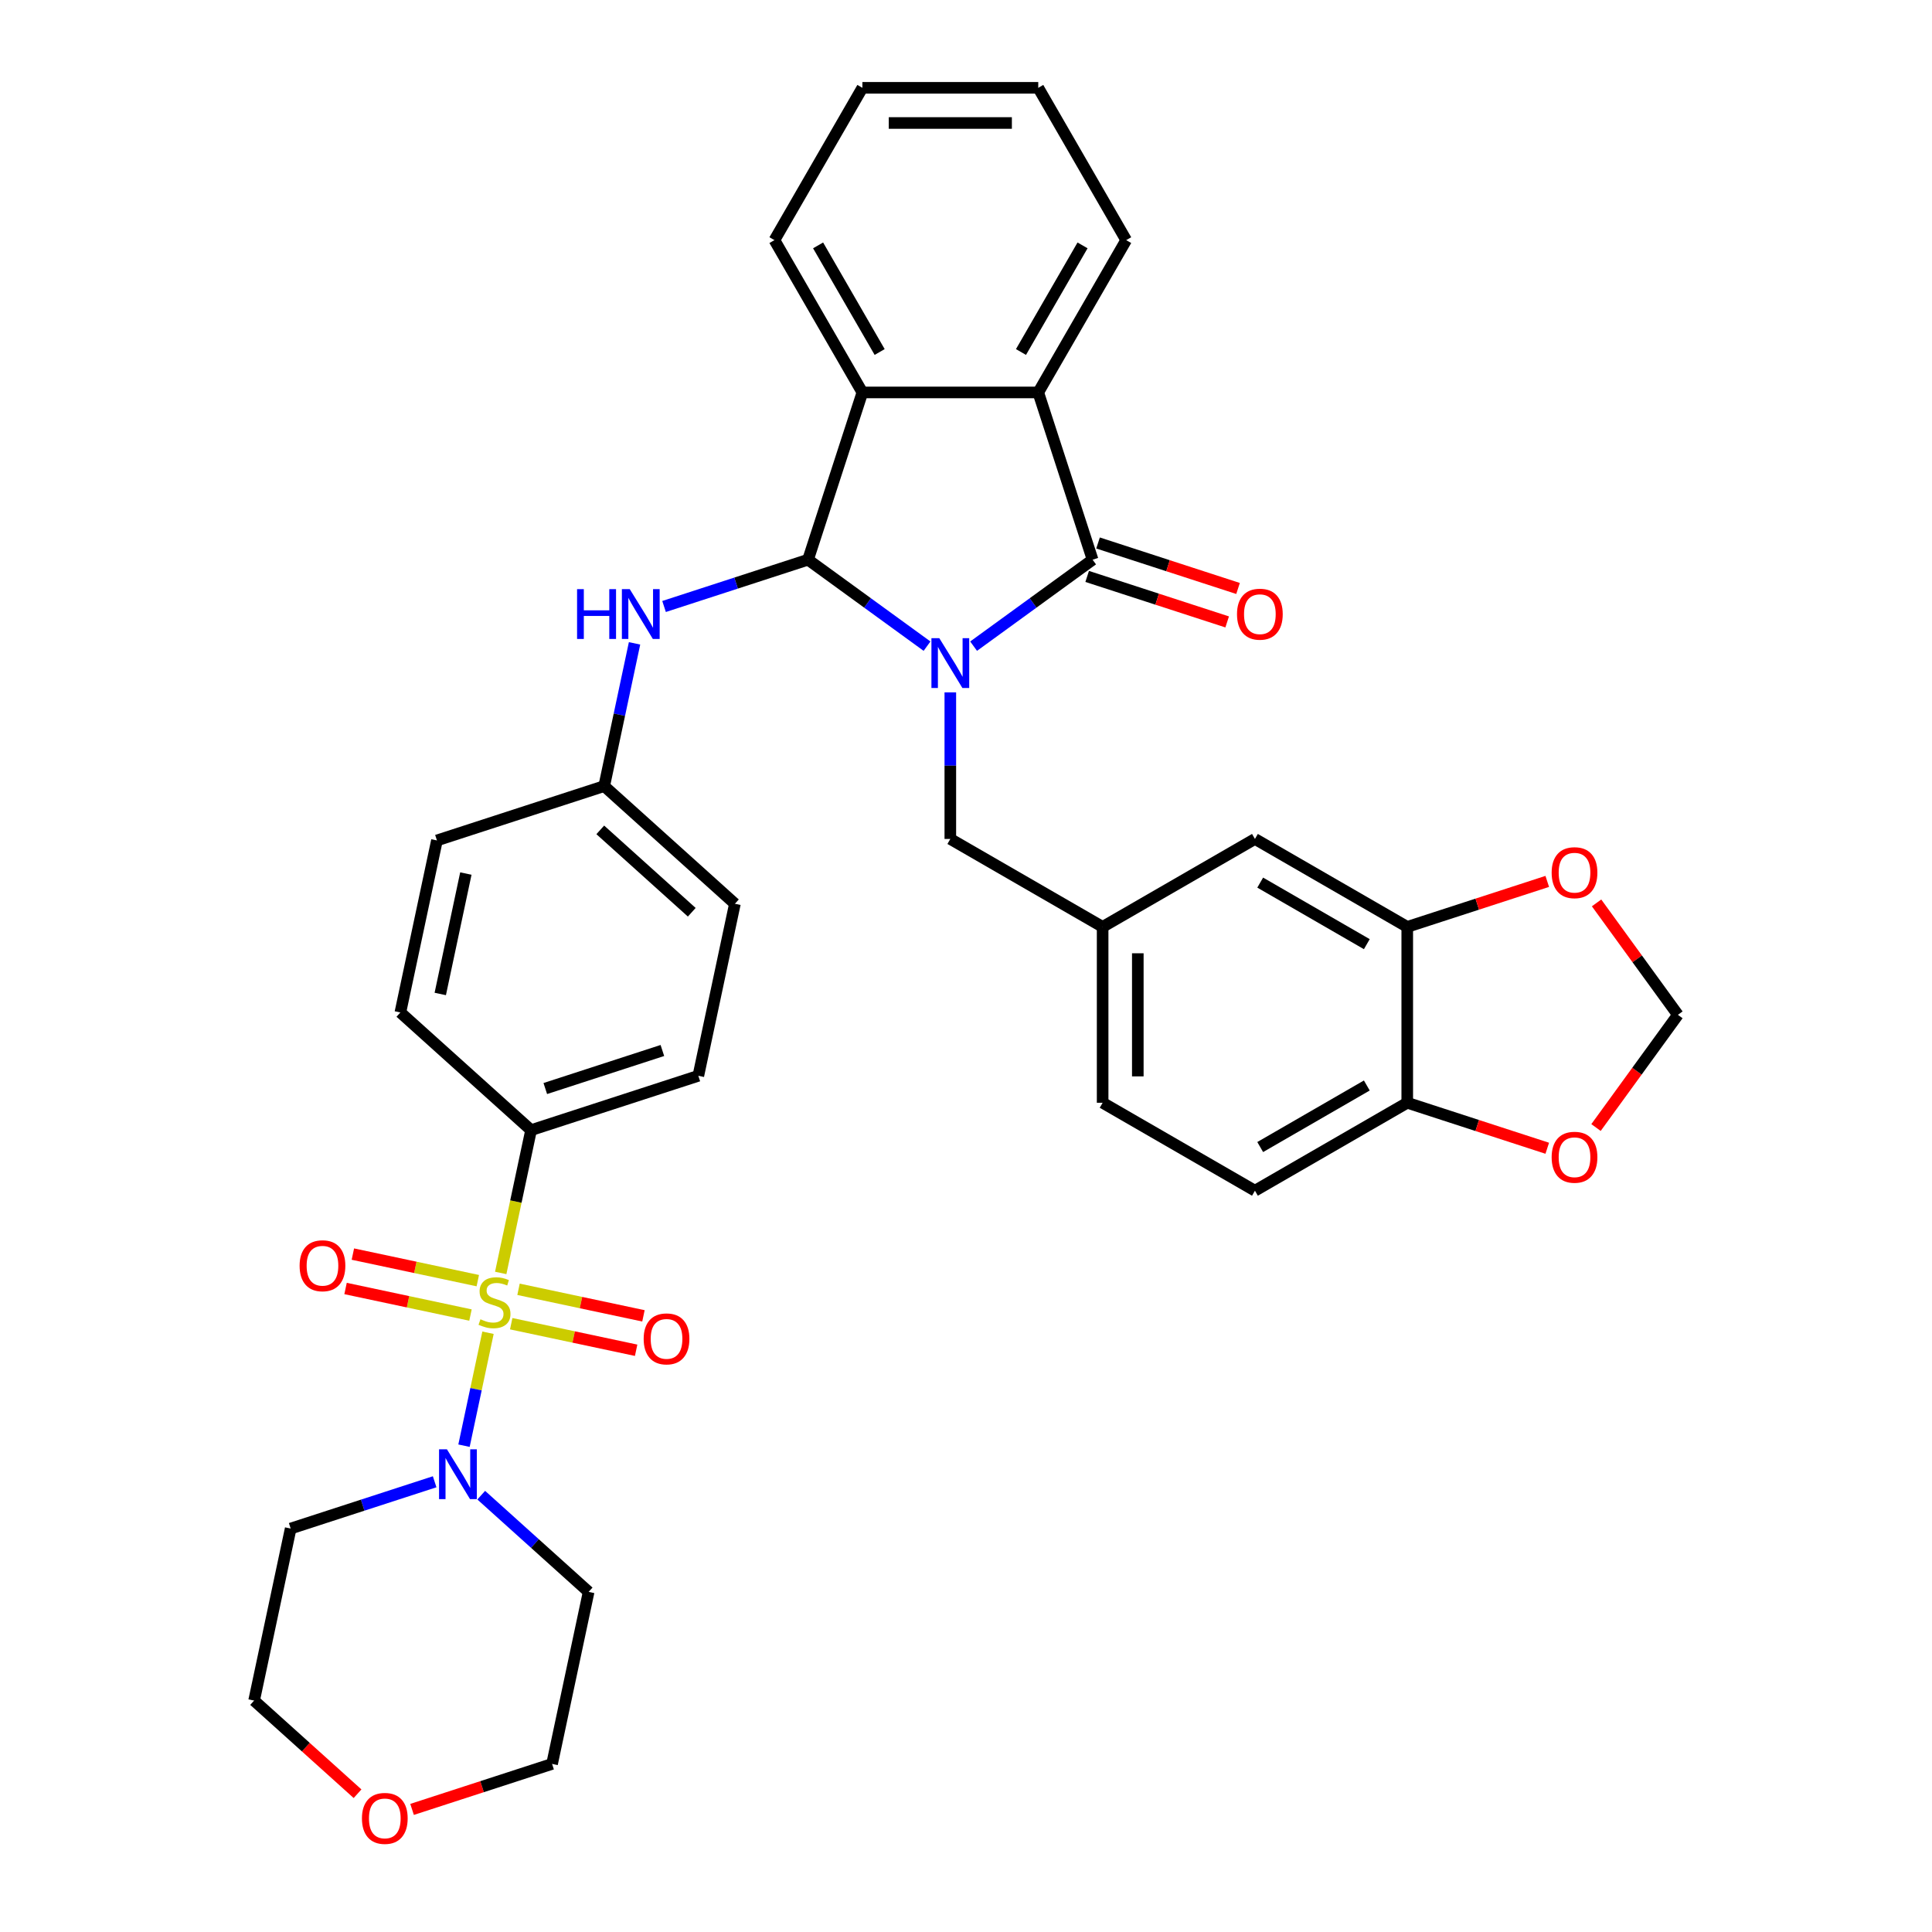 <?xml version='1.0' encoding='iso-8859-1'?>
<svg version='1.1' baseProfile='full'
              xmlns='http://www.w3.org/2000/svg'
                      xmlns:rdkit='http://www.rdkit.org/xml'
                      xmlns:xlink='http://www.w3.org/1999/xlink'
                  xml:space='preserve'
width='1000px' height='1000px' viewBox='0 0 1000 1000'>
<!-- END OF HEADER -->
<rect style='opacity:1.0;fill:#FFFFFF;stroke:none' width='1000' height='1000' x='0' y='0'> </rect>
<path class='bond-1' d='M 479.831,334.453 L 449.034,312.078' style='fill:none;fill-rule:evenodd;stroke:#0000FF;stroke-width:6px;stroke-linecap:butt;stroke-linejoin:miter;stroke-opacity:1' />
<path class='bond-1' d='M 449.034,312.078 L 418.237,289.702' style='fill:none;fill-rule:evenodd;stroke:#000000;stroke-width:6px;stroke-linecap:butt;stroke-linejoin:miter;stroke-opacity:1' />
<path class='bond-2' d='M 503.936,334.453 L 534.733,312.078' style='fill:none;fill-rule:evenodd;stroke:#0000FF;stroke-width:6px;stroke-linecap:butt;stroke-linejoin:miter;stroke-opacity:1' />
<path class='bond-2' d='M 534.733,312.078 L 565.53,289.702' style='fill:none;fill-rule:evenodd;stroke:#000000;stroke-width:6px;stroke-linecap:butt;stroke-linejoin:miter;stroke-opacity:1' />
<path class='bond-8' d='M 491.884,358.375 L 491.884,396.308' style='fill:none;fill-rule:evenodd;stroke:#0000FF;stroke-width:6px;stroke-linecap:butt;stroke-linejoin:miter;stroke-opacity:1' />
<path class='bond-8' d='M 491.884,396.308 L 491.884,434.241' style='fill:none;fill-rule:evenodd;stroke:#000000;stroke-width:6px;stroke-linecap:butt;stroke-linejoin:miter;stroke-opacity:1' />
<path class='bond-0' d='M 259.171,658.873 L 267.026,621.917' style='fill:none;fill-rule:evenodd;stroke:#CCCC00;stroke-width:6px;stroke-linecap:butt;stroke-linejoin:miter;stroke-opacity:1' />
<path class='bond-0' d='M 267.026,621.917 L 274.881,584.96' style='fill:none;fill-rule:evenodd;stroke:#000000;stroke-width:6px;stroke-linecap:butt;stroke-linejoin:miter;stroke-opacity:1' />
<path class='bond-5' d='M 252.592,689.824 L 246.379,719.054' style='fill:none;fill-rule:evenodd;stroke:#CCCC00;stroke-width:6px;stroke-linecap:butt;stroke-linejoin:miter;stroke-opacity:1' />
<path class='bond-5' d='M 246.379,719.054 L 240.166,748.284' style='fill:none;fill-rule:evenodd;stroke:#0000FF;stroke-width:6px;stroke-linecap:butt;stroke-linejoin:miter;stroke-opacity:1' />
<path class='bond-10' d='M 247.306,662.858 L 214.976,655.986' style='fill:none;fill-rule:evenodd;stroke:#CCCC00;stroke-width:6px;stroke-linecap:butt;stroke-linejoin:miter;stroke-opacity:1' />
<path class='bond-10' d='M 214.976,655.986 L 182.646,649.114' style='fill:none;fill-rule:evenodd;stroke:#FF0000;stroke-width:6px;stroke-linecap:butt;stroke-linejoin:miter;stroke-opacity:1' />
<path class='bond-10' d='M 243.521,680.666 L 211.191,673.794' style='fill:none;fill-rule:evenodd;stroke:#CCCC00;stroke-width:6px;stroke-linecap:butt;stroke-linejoin:miter;stroke-opacity:1' />
<path class='bond-10' d='M 211.191,673.794 L 178.86,666.922' style='fill:none;fill-rule:evenodd;stroke:#FF0000;stroke-width:6px;stroke-linecap:butt;stroke-linejoin:miter;stroke-opacity:1' />
<path class='bond-11' d='M 264.604,685.148 L 296.934,692.02' style='fill:none;fill-rule:evenodd;stroke:#CCCC00;stroke-width:6px;stroke-linecap:butt;stroke-linejoin:miter;stroke-opacity:1' />
<path class='bond-11' d='M 296.934,692.02 L 329.264,698.892' style='fill:none;fill-rule:evenodd;stroke:#FF0000;stroke-width:6px;stroke-linecap:butt;stroke-linejoin:miter;stroke-opacity:1' />
<path class='bond-11' d='M 268.389,667.339 L 300.719,674.211' style='fill:none;fill-rule:evenodd;stroke:#CCCC00;stroke-width:6px;stroke-linecap:butt;stroke-linejoin:miter;stroke-opacity:1' />
<path class='bond-11' d='M 300.719,674.211 L 333.05,681.083' style='fill:none;fill-rule:evenodd;stroke:#FF0000;stroke-width:6px;stroke-linecap:butt;stroke-linejoin:miter;stroke-opacity:1' />
<path class='bond-3' d='M 418.237,289.702 L 446.368,203.126' style='fill:none;fill-rule:evenodd;stroke:#000000;stroke-width:6px;stroke-linecap:butt;stroke-linejoin:miter;stroke-opacity:1' />
<path class='bond-6' d='M 418.237,289.702 L 380.976,301.81' style='fill:none;fill-rule:evenodd;stroke:#000000;stroke-width:6px;stroke-linecap:butt;stroke-linejoin:miter;stroke-opacity:1' />
<path class='bond-6' d='M 380.976,301.81 L 343.714,313.917' style='fill:none;fill-rule:evenodd;stroke:#0000FF;stroke-width:6px;stroke-linecap:butt;stroke-linejoin:miter;stroke-opacity:1' />
<path class='bond-4' d='M 565.53,289.702 L 537.4,203.126' style='fill:none;fill-rule:evenodd;stroke:#000000;stroke-width:6px;stroke-linecap:butt;stroke-linejoin:miter;stroke-opacity:1' />
<path class='bond-12' d='M 562.717,298.36 L 598.95,310.133' style='fill:none;fill-rule:evenodd;stroke:#000000;stroke-width:6px;stroke-linecap:butt;stroke-linejoin:miter;stroke-opacity:1' />
<path class='bond-12' d='M 598.95,310.133 L 635.183,321.906' style='fill:none;fill-rule:evenodd;stroke:#FF0000;stroke-width:6px;stroke-linecap:butt;stroke-linejoin:miter;stroke-opacity:1' />
<path class='bond-12' d='M 568.343,281.045 L 604.576,292.818' style='fill:none;fill-rule:evenodd;stroke:#000000;stroke-width:6px;stroke-linecap:butt;stroke-linejoin:miter;stroke-opacity:1' />
<path class='bond-12' d='M 604.576,292.818 L 640.809,304.591' style='fill:none;fill-rule:evenodd;stroke:#FF0000;stroke-width:6px;stroke-linecap:butt;stroke-linejoin:miter;stroke-opacity:1' />
<path class='bond-30' d='M 446.368,203.126 L 400.852,124.29' style='fill:none;fill-rule:evenodd;stroke:#000000;stroke-width:6px;stroke-linecap:butt;stroke-linejoin:miter;stroke-opacity:1' />
<path class='bond-30' d='M 455.308,182.198 L 423.447,127.013' style='fill:none;fill-rule:evenodd;stroke:#000000;stroke-width:6px;stroke-linecap:butt;stroke-linejoin:miter;stroke-opacity:1' />
<path class='bond-35' d='M 446.368,203.126 L 537.4,203.126' style='fill:none;fill-rule:evenodd;stroke:#000000;stroke-width:6px;stroke-linecap:butt;stroke-linejoin:miter;stroke-opacity:1' />
<path class='bond-29' d='M 537.4,203.126 L 582.915,124.29' style='fill:none;fill-rule:evenodd;stroke:#000000;stroke-width:6px;stroke-linecap:butt;stroke-linejoin:miter;stroke-opacity:1' />
<path class='bond-29' d='M 528.46,182.198 L 560.321,127.013' style='fill:none;fill-rule:evenodd;stroke:#000000;stroke-width:6px;stroke-linecap:butt;stroke-linejoin:miter;stroke-opacity:1' />
<path class='bond-24' d='M 249.081,773.897 L 276.88,798.927' style='fill:none;fill-rule:evenodd;stroke:#0000FF;stroke-width:6px;stroke-linecap:butt;stroke-linejoin:miter;stroke-opacity:1' />
<path class='bond-24' d='M 276.88,798.927 L 304.678,823.957' style='fill:none;fill-rule:evenodd;stroke:#000000;stroke-width:6px;stroke-linecap:butt;stroke-linejoin:miter;stroke-opacity:1' />
<path class='bond-25' d='M 224.976,766.961 L 187.714,779.068' style='fill:none;fill-rule:evenodd;stroke:#0000FF;stroke-width:6px;stroke-linecap:butt;stroke-linejoin:miter;stroke-opacity:1' />
<path class='bond-25' d='M 187.714,779.068 L 150.452,791.176' style='fill:none;fill-rule:evenodd;stroke:#000000;stroke-width:6px;stroke-linecap:butt;stroke-linejoin:miter;stroke-opacity:1' />
<path class='bond-22' d='M 328.438,332.999 L 320.586,369.937' style='fill:none;fill-rule:evenodd;stroke:#0000FF;stroke-width:6px;stroke-linecap:butt;stroke-linejoin:miter;stroke-opacity:1' />
<path class='bond-22' d='M 320.586,369.937 L 312.735,406.875' style='fill:none;fill-rule:evenodd;stroke:#000000;stroke-width:6px;stroke-linecap:butt;stroke-linejoin:miter;stroke-opacity:1' />
<path class='bond-7' d='M 274.881,584.96 L 361.458,556.83' style='fill:none;fill-rule:evenodd;stroke:#000000;stroke-width:6px;stroke-linecap:butt;stroke-linejoin:miter;stroke-opacity:1' />
<path class='bond-7' d='M 282.242,563.425 L 342.845,543.734' style='fill:none;fill-rule:evenodd;stroke:#000000;stroke-width:6px;stroke-linecap:butt;stroke-linejoin:miter;stroke-opacity:1' />
<path class='bond-38' d='M 274.881,584.96 L 207.232,524.048' style='fill:none;fill-rule:evenodd;stroke:#000000;stroke-width:6px;stroke-linecap:butt;stroke-linejoin:miter;stroke-opacity:1' />
<path class='bond-18' d='M 491.884,434.241 L 570.72,479.757' style='fill:none;fill-rule:evenodd;stroke:#000000;stroke-width:6px;stroke-linecap:butt;stroke-linejoin:miter;stroke-opacity:1' />
<path class='bond-9' d='M 728.391,479.757 L 649.555,434.241' style='fill:none;fill-rule:evenodd;stroke:#000000;stroke-width:6px;stroke-linecap:butt;stroke-linejoin:miter;stroke-opacity:1' />
<path class='bond-9' d='M 707.463,488.697 L 652.278,456.836' style='fill:none;fill-rule:evenodd;stroke:#000000;stroke-width:6px;stroke-linecap:butt;stroke-linejoin:miter;stroke-opacity:1' />
<path class='bond-14' d='M 728.391,479.757 L 764.624,467.984' style='fill:none;fill-rule:evenodd;stroke:#000000;stroke-width:6px;stroke-linecap:butt;stroke-linejoin:miter;stroke-opacity:1' />
<path class='bond-14' d='M 764.624,467.984 L 800.858,456.211' style='fill:none;fill-rule:evenodd;stroke:#FF0000;stroke-width:6px;stroke-linecap:butt;stroke-linejoin:miter;stroke-opacity:1' />
<path class='bond-37' d='M 728.391,479.757 L 728.391,570.789' style='fill:none;fill-rule:evenodd;stroke:#000000;stroke-width:6px;stroke-linecap:butt;stroke-linejoin:miter;stroke-opacity:1' />
<path class='bond-13' d='M 728.391,570.789 L 649.555,616.305' style='fill:none;fill-rule:evenodd;stroke:#000000;stroke-width:6px;stroke-linecap:butt;stroke-linejoin:miter;stroke-opacity:1' />
<path class='bond-13' d='M 707.463,561.849 L 652.278,593.71' style='fill:none;fill-rule:evenodd;stroke:#000000;stroke-width:6px;stroke-linecap:butt;stroke-linejoin:miter;stroke-opacity:1' />
<path class='bond-15' d='M 728.391,570.789 L 764.624,582.562' style='fill:none;fill-rule:evenodd;stroke:#000000;stroke-width:6px;stroke-linecap:butt;stroke-linejoin:miter;stroke-opacity:1' />
<path class='bond-15' d='M 764.624,582.562 L 800.858,594.335' style='fill:none;fill-rule:evenodd;stroke:#FF0000;stroke-width:6px;stroke-linecap:butt;stroke-linejoin:miter;stroke-opacity:1' />
<path class='bond-16' d='M 826.383,467.339 L 847.429,496.306' style='fill:none;fill-rule:evenodd;stroke:#FF0000;stroke-width:6px;stroke-linecap:butt;stroke-linejoin:miter;stroke-opacity:1' />
<path class='bond-16' d='M 847.429,496.306 L 868.475,525.273' style='fill:none;fill-rule:evenodd;stroke:#000000;stroke-width:6px;stroke-linecap:butt;stroke-linejoin:miter;stroke-opacity:1' />
<path class='bond-39' d='M 826.092,583.608 L 847.283,554.44' style='fill:none;fill-rule:evenodd;stroke:#FF0000;stroke-width:6px;stroke-linecap:butt;stroke-linejoin:miter;stroke-opacity:1' />
<path class='bond-39' d='M 847.283,554.44 L 868.475,525.273' style='fill:none;fill-rule:evenodd;stroke:#000000;stroke-width:6px;stroke-linecap:butt;stroke-linejoin:miter;stroke-opacity:1' />
<path class='bond-17' d='M 649.555,434.241 L 570.72,479.757' style='fill:none;fill-rule:evenodd;stroke:#000000;stroke-width:6px;stroke-linecap:butt;stroke-linejoin:miter;stroke-opacity:1' />
<path class='bond-26' d='M 570.72,479.757 L 570.72,570.789' style='fill:none;fill-rule:evenodd;stroke:#000000;stroke-width:6px;stroke-linecap:butt;stroke-linejoin:miter;stroke-opacity:1' />
<path class='bond-26' d='M 588.926,493.412 L 588.926,557.134' style='fill:none;fill-rule:evenodd;stroke:#000000;stroke-width:6px;stroke-linecap:butt;stroke-linejoin:miter;stroke-opacity:1' />
<path class='bond-19' d='M 185.065,928.426 L 158.295,904.322' style='fill:none;fill-rule:evenodd;stroke:#FF0000;stroke-width:6px;stroke-linecap:butt;stroke-linejoin:miter;stroke-opacity:1' />
<path class='bond-19' d='M 158.295,904.322 L 131.525,880.218' style='fill:none;fill-rule:evenodd;stroke:#000000;stroke-width:6px;stroke-linecap:butt;stroke-linejoin:miter;stroke-opacity:1' />
<path class='bond-40' d='M 213.285,936.546 L 249.518,924.773' style='fill:none;fill-rule:evenodd;stroke:#FF0000;stroke-width:6px;stroke-linecap:butt;stroke-linejoin:miter;stroke-opacity:1' />
<path class='bond-40' d='M 249.518,924.773 L 285.752,913' style='fill:none;fill-rule:evenodd;stroke:#000000;stroke-width:6px;stroke-linecap:butt;stroke-linejoin:miter;stroke-opacity:1' />
<path class='bond-20' d='M 207.232,524.048 L 226.158,435.006' style='fill:none;fill-rule:evenodd;stroke:#000000;stroke-width:6px;stroke-linecap:butt;stroke-linejoin:miter;stroke-opacity:1' />
<path class='bond-20' d='M 227.879,514.477 L 241.128,452.147' style='fill:none;fill-rule:evenodd;stroke:#000000;stroke-width:6px;stroke-linecap:butt;stroke-linejoin:miter;stroke-opacity:1' />
<path class='bond-21' d='M 361.458,556.83 L 380.384,467.787' style='fill:none;fill-rule:evenodd;stroke:#000000;stroke-width:6px;stroke-linecap:butt;stroke-linejoin:miter;stroke-opacity:1' />
<path class='bond-27' d='M 312.735,406.875 L 226.158,435.006' style='fill:none;fill-rule:evenodd;stroke:#000000;stroke-width:6px;stroke-linecap:butt;stroke-linejoin:miter;stroke-opacity:1' />
<path class='bond-28' d='M 312.735,406.875 L 380.384,467.787' style='fill:none;fill-rule:evenodd;stroke:#000000;stroke-width:6px;stroke-linecap:butt;stroke-linejoin:miter;stroke-opacity:1' />
<path class='bond-28' d='M 310.7,429.542 L 358.054,472.181' style='fill:none;fill-rule:evenodd;stroke:#000000;stroke-width:6px;stroke-linecap:butt;stroke-linejoin:miter;stroke-opacity:1' />
<path class='bond-23' d='M 649.555,616.305 L 570.72,570.789' style='fill:none;fill-rule:evenodd;stroke:#000000;stroke-width:6px;stroke-linecap:butt;stroke-linejoin:miter;stroke-opacity:1' />
<path class='bond-32' d='M 304.678,823.957 L 285.752,913' style='fill:none;fill-rule:evenodd;stroke:#000000;stroke-width:6px;stroke-linecap:butt;stroke-linejoin:miter;stroke-opacity:1' />
<path class='bond-31' d='M 150.452,791.176 L 131.525,880.218' style='fill:none;fill-rule:evenodd;stroke:#000000;stroke-width:6px;stroke-linecap:butt;stroke-linejoin:miter;stroke-opacity:1' />
<path class='bond-33' d='M 582.915,124.29 L 537.4,45.455' style='fill:none;fill-rule:evenodd;stroke:#000000;stroke-width:6px;stroke-linecap:butt;stroke-linejoin:miter;stroke-opacity:1' />
<path class='bond-34' d='M 400.852,124.29 L 446.368,45.455' style='fill:none;fill-rule:evenodd;stroke:#000000;stroke-width:6px;stroke-linecap:butt;stroke-linejoin:miter;stroke-opacity:1' />
<path class='bond-36' d='M 537.4,45.455 L 446.368,45.455' style='fill:none;fill-rule:evenodd;stroke:#000000;stroke-width:6px;stroke-linecap:butt;stroke-linejoin:miter;stroke-opacity:1' />
<path class='bond-36' d='M 523.745,63.661 L 460.023,63.661' style='fill:none;fill-rule:evenodd;stroke:#000000;stroke-width:6px;stroke-linecap:butt;stroke-linejoin:miter;stroke-opacity:1' />
<path  class='atom-0' d='M 486.185 330.319
L 494.633 343.974
Q 495.47 345.322, 496.818 347.761
Q 498.165 350.201, 498.238 350.346
L 498.238 330.319
L 501.661 330.319
L 501.661 356.1
L 498.128 356.1
L 489.062 341.17
Q 488.006 339.423, 486.877 337.42
Q 485.785 335.417, 485.457 334.798
L 485.457 356.1
L 482.107 356.1
L 482.107 330.319
L 486.185 330.319
' fill='#0000FF'/>
<path  class='atom-1' d='M 248.672 682.851
Q 248.964 682.96, 250.165 683.47
Q 251.367 683.98, 252.678 684.308
Q 254.025 684.599, 255.336 684.599
Q 257.776 684.599, 259.196 683.434
Q 260.616 682.232, 260.616 680.156
Q 260.616 678.736, 259.887 677.862
Q 259.196 676.989, 258.103 676.515
Q 257.011 676.042, 255.19 675.496
Q 252.896 674.804, 251.513 674.148
Q 250.165 673.493, 249.182 672.109
Q 248.235 670.726, 248.235 668.395
Q 248.235 665.154, 250.42 663.152
Q 252.641 661.149, 257.011 661.149
Q 259.997 661.149, 263.383 662.569
L 262.546 665.373
Q 259.451 664.098, 257.12 664.098
Q 254.608 664.098, 253.224 665.154
Q 251.84 666.174, 251.877 667.958
Q 251.877 669.342, 252.569 670.179
Q 253.297 671.017, 254.316 671.49
Q 255.372 671.964, 257.12 672.51
Q 259.451 673.238, 260.834 673.966
Q 262.218 674.695, 263.201 676.187
Q 264.221 677.644, 264.221 680.156
Q 264.221 683.725, 261.817 685.655
Q 259.451 687.548, 255.482 687.548
Q 253.188 687.548, 251.44 687.038
Q 249.728 686.565, 247.689 685.728
L 248.672 682.851
' fill='#CCCC00'/>
<path  class='atom-6' d='M 231.33 750.155
L 239.778 763.81
Q 240.615 765.157, 241.962 767.597
Q 243.31 770.036, 243.382 770.182
L 243.382 750.155
L 246.805 750.155
L 246.805 775.935
L 243.273 775.935
L 234.206 761.006
Q 233.15 759.258, 232.022 757.256
Q 230.929 755.253, 230.602 754.634
L 230.602 775.935
L 227.252 775.935
L 227.252 750.155
L 231.33 750.155
' fill='#0000FF'/>
<path  class='atom-7' d='M 298.689 304.943
L 302.185 304.943
L 302.185 315.903
L 315.366 315.903
L 315.366 304.943
L 318.862 304.943
L 318.862 330.723
L 315.366 330.723
L 315.366 318.816
L 302.185 318.816
L 302.185 330.723
L 298.689 330.723
L 298.689 304.943
' fill='#0000FF'/>
<path  class='atom-7' d='M 325.963 304.943
L 334.41 318.597
Q 335.248 319.945, 336.595 322.384
Q 337.942 324.824, 338.015 324.97
L 338.015 304.943
L 341.438 304.943
L 341.438 330.723
L 337.906 330.723
L 328.839 315.794
Q 327.783 314.046, 326.654 312.043
Q 325.562 310.041, 325.234 309.421
L 325.234 330.723
L 321.884 330.723
L 321.884 304.943
L 325.963 304.943
' fill='#0000FF'/>
<path  class='atom-11' d='M 155.078 655.149
Q 155.078 648.959, 158.137 645.5
Q 161.196 642.04, 166.912 642.04
Q 172.629 642.04, 175.688 645.5
Q 178.747 648.959, 178.747 655.149
Q 178.747 661.412, 175.651 664.98
Q 172.556 668.512, 166.912 668.512
Q 161.232 668.512, 158.137 664.98
Q 155.078 661.448, 155.078 655.149
M 166.912 665.599
Q 170.845 665.599, 172.957 662.978
Q 175.105 660.32, 175.105 655.149
Q 175.105 650.088, 172.957 647.539
Q 170.845 644.953, 166.912 644.953
Q 162.98 644.953, 160.832 647.502
Q 158.72 650.051, 158.72 655.149
Q 158.72 660.356, 160.832 662.978
Q 162.98 665.599, 166.912 665.599
' fill='#FF0000'/>
<path  class='atom-12' d='M 333.163 693.002
Q 333.163 686.812, 336.222 683.353
Q 339.281 679.894, 344.997 679.894
Q 350.714 679.894, 353.773 683.353
Q 356.832 686.812, 356.832 693.002
Q 356.832 699.265, 353.736 702.834
Q 350.641 706.366, 344.997 706.366
Q 339.317 706.366, 336.222 702.834
Q 333.163 699.302, 333.163 693.002
M 344.997 703.453
Q 348.93 703.453, 351.042 700.831
Q 353.19 698.173, 353.19 693.002
Q 353.19 687.941, 351.042 685.392
Q 348.93 682.807, 344.997 682.807
Q 341.065 682.807, 338.916 685.355
Q 336.805 687.904, 336.805 693.002
Q 336.805 698.209, 338.916 700.831
Q 341.065 703.453, 344.997 703.453
' fill='#FF0000'/>
<path  class='atom-13' d='M 640.272 317.906
Q 640.272 311.715, 643.331 308.256
Q 646.389 304.797, 652.106 304.797
Q 657.823 304.797, 660.882 308.256
Q 663.94 311.715, 663.94 317.906
Q 663.94 324.169, 660.845 327.737
Q 657.75 331.269, 652.106 331.269
Q 646.426 331.269, 643.331 327.737
Q 640.272 324.205, 640.272 317.906
M 652.106 328.356
Q 656.039 328.356, 658.151 325.734
Q 660.299 323.076, 660.299 317.906
Q 660.299 312.844, 658.151 310.295
Q 656.039 307.71, 652.106 307.71
Q 648.174 307.71, 646.025 310.259
Q 643.913 312.808, 643.913 317.906
Q 643.913 323.113, 646.025 325.734
Q 648.174 328.356, 652.106 328.356
' fill='#FF0000'/>
<path  class='atom-15' d='M 803.133 451.7
Q 803.133 445.51, 806.192 442.05
Q 809.251 438.591, 814.967 438.591
Q 820.684 438.591, 823.743 442.05
Q 826.802 445.51, 826.802 451.7
Q 826.802 457.963, 823.706 461.531
Q 820.611 465.063, 814.967 465.063
Q 809.287 465.063, 806.192 461.531
Q 803.133 457.999, 803.133 451.7
M 814.967 462.15
Q 818.9 462.15, 821.012 459.528
Q 823.16 456.87, 823.16 451.7
Q 823.16 446.638, 821.012 444.089
Q 818.9 441.504, 814.967 441.504
Q 811.035 441.504, 808.887 444.053
Q 806.775 446.602, 806.775 451.7
Q 806.775 456.907, 808.887 459.528
Q 811.035 462.15, 814.967 462.15
' fill='#FF0000'/>
<path  class='atom-16' d='M 803.133 598.992
Q 803.133 592.802, 806.192 589.343
Q 809.251 585.884, 814.967 585.884
Q 820.684 585.884, 823.743 589.343
Q 826.802 592.802, 826.802 598.992
Q 826.802 605.255, 823.706 608.824
Q 820.611 612.356, 814.967 612.356
Q 809.287 612.356, 806.192 608.824
Q 803.133 605.292, 803.133 598.992
M 814.967 609.443
Q 818.9 609.443, 821.012 606.821
Q 823.16 604.163, 823.16 598.992
Q 823.16 593.931, 821.012 591.382
Q 818.9 588.797, 814.967 588.797
Q 811.035 588.797, 808.887 591.345
Q 806.775 593.894, 806.775 598.992
Q 806.775 604.199, 808.887 606.821
Q 811.035 609.443, 814.967 609.443
' fill='#FF0000'/>
<path  class='atom-20' d='M 187.341 941.203
Q 187.341 935.013, 190.4 931.554
Q 193.458 928.094, 199.175 928.094
Q 204.892 928.094, 207.951 931.554
Q 211.009 935.013, 211.009 941.203
Q 211.009 947.466, 207.914 951.034
Q 204.819 954.566, 199.175 954.566
Q 193.495 954.566, 190.4 951.034
Q 187.341 947.502, 187.341 941.203
M 199.175 951.653
Q 203.108 951.653, 205.22 949.032
Q 207.368 946.374, 207.368 941.203
Q 207.368 936.142, 205.22 933.593
Q 203.108 931.007, 199.175 931.007
Q 195.243 931.007, 193.094 933.556
Q 190.982 936.105, 190.982 941.203
Q 190.982 946.41, 193.094 949.032
Q 195.243 951.653, 199.175 951.653
' fill='#FF0000'/>
</svg>
